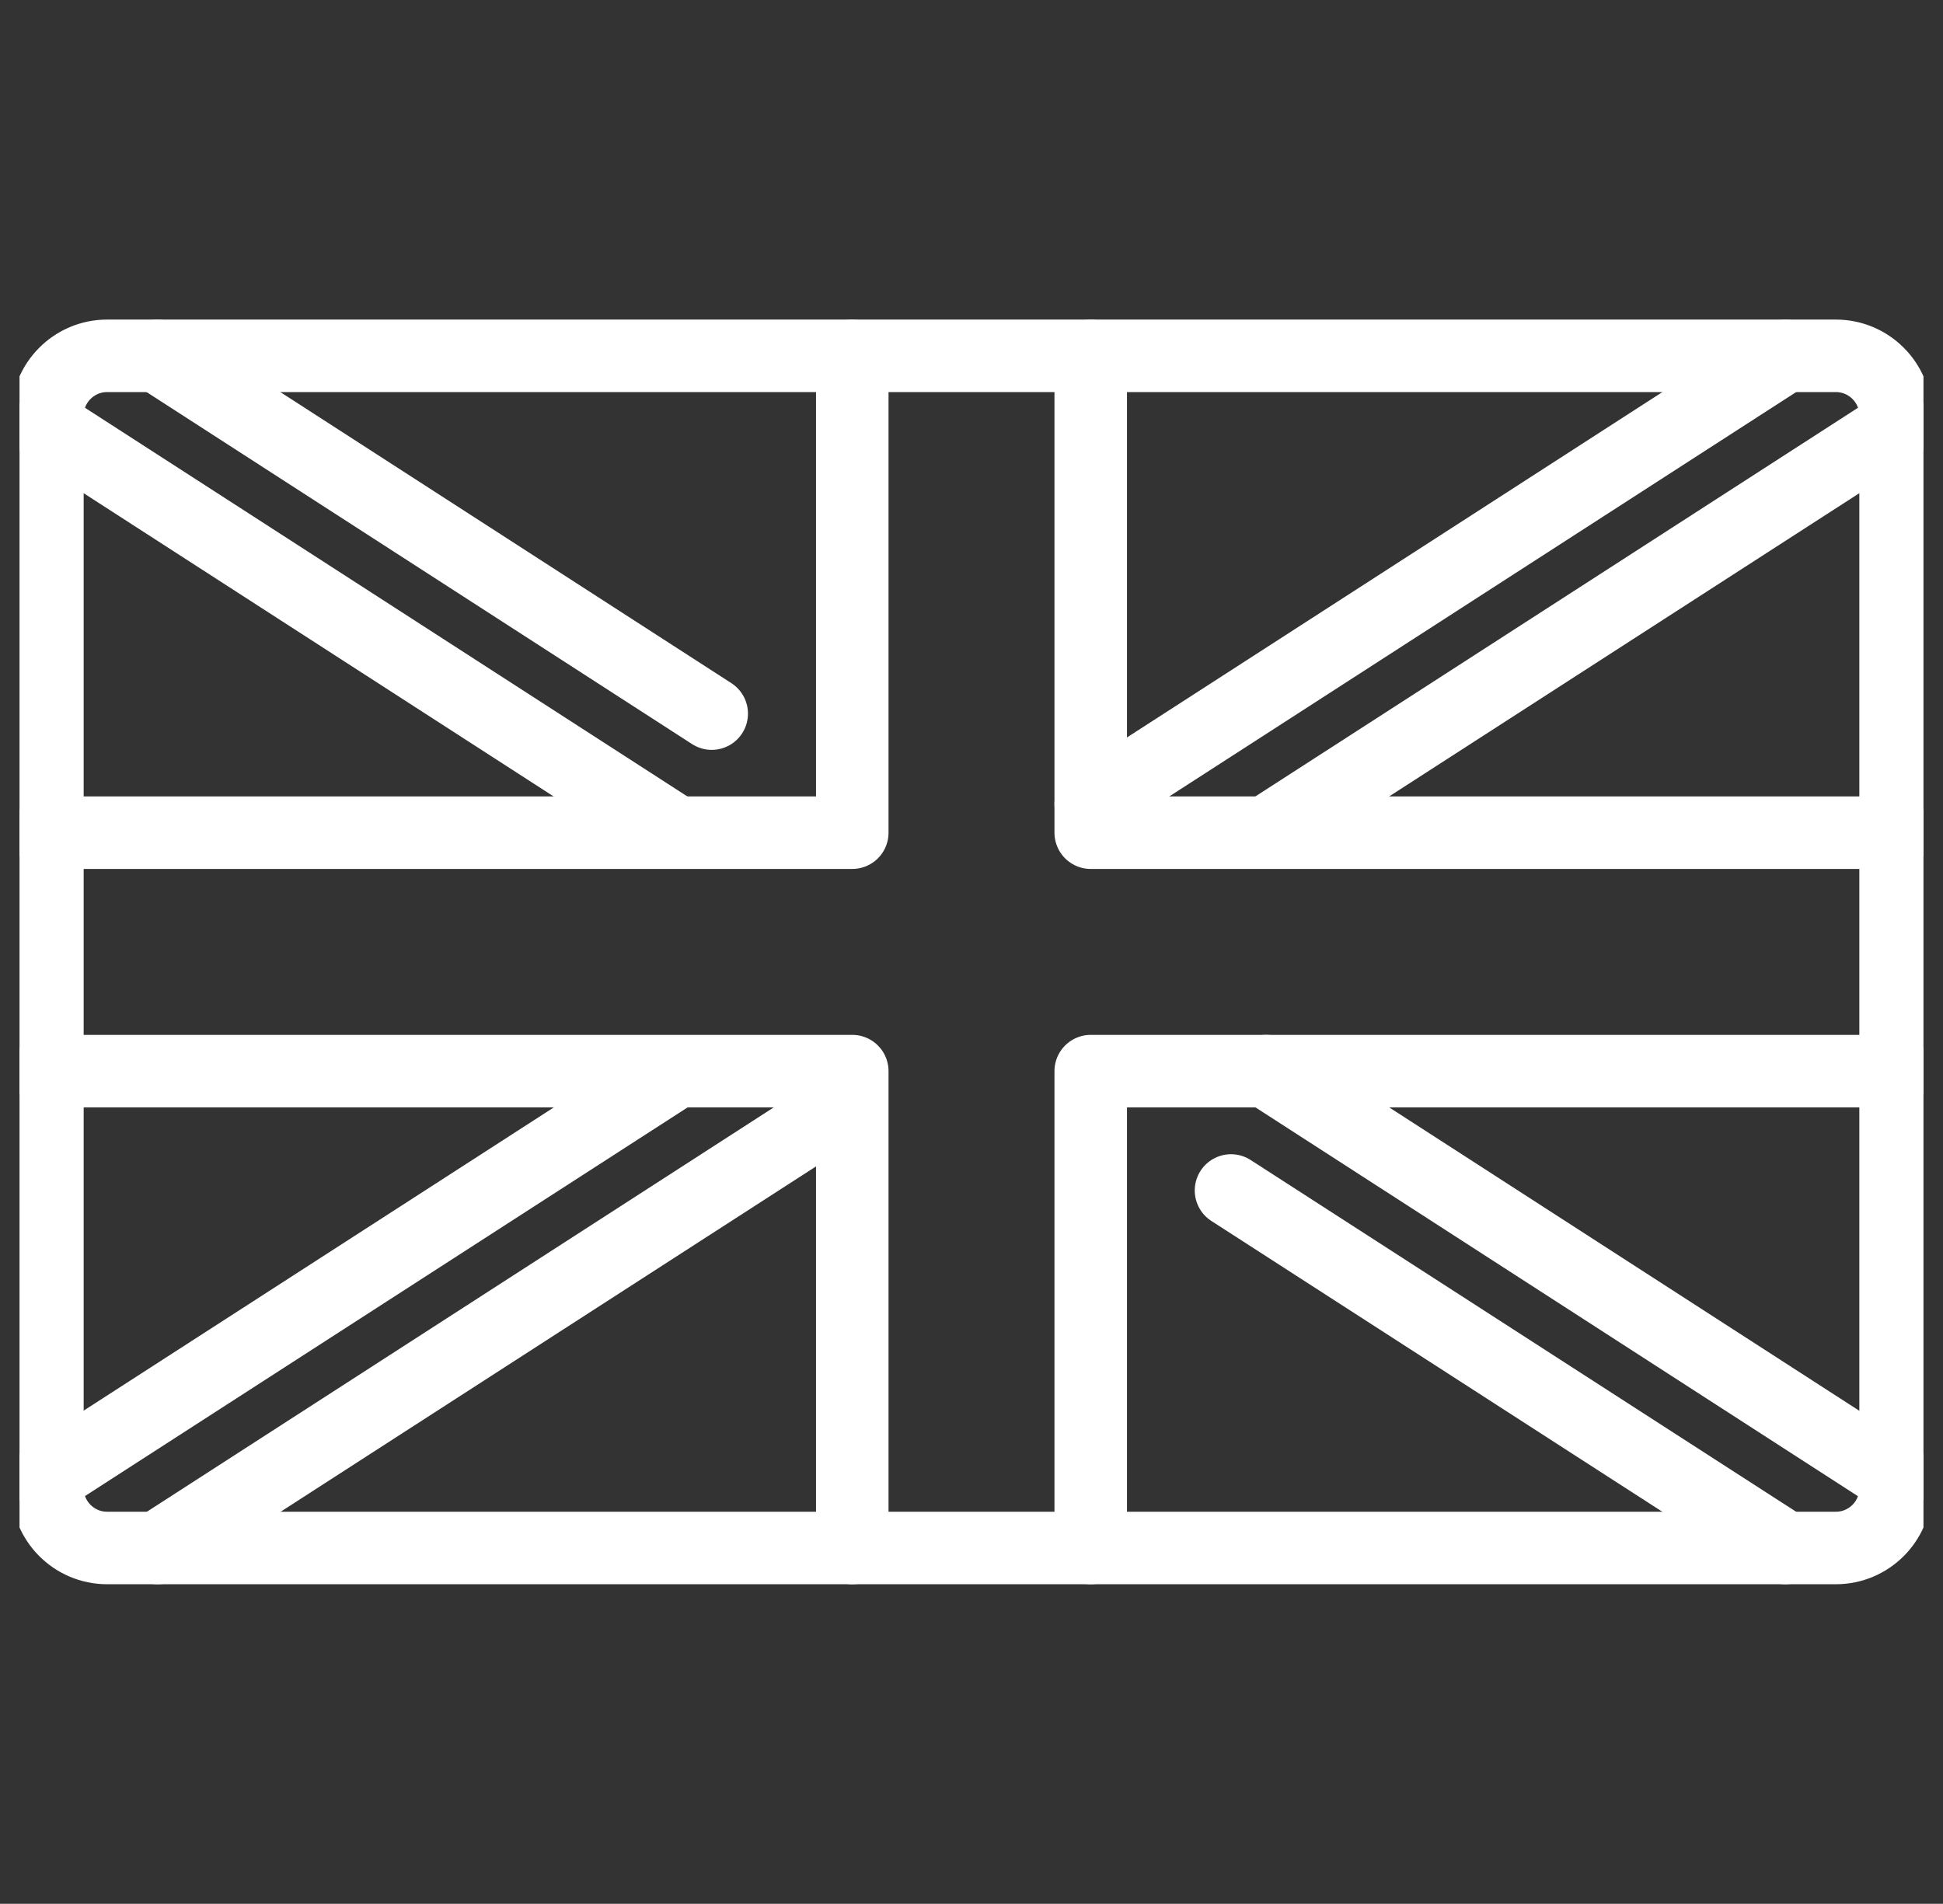 <?xml version="1.0" encoding="UTF-8"?>
<svg xmlns="http://www.w3.org/2000/svg" xmlns:xlink="http://www.w3.org/1999/xlink" xmlns:svg="http://www.w3.org/2000/svg" id="svg9" version="1.1" viewBox="0 0 696.7 682.7">
  <rect x="0" y="0" width="696.7" height="682.7" fill="#333333" stroke="none"/>
  <defs>
    <style>
      .st0, .st1 {
        fill: none;
      }

      .st1 {
        stroke: #fff;
        stroke-linecap: round;
        stroke-linejoin: round;
        stroke-width: 26px;
      }

      .st2 {
        clip-path: url(#clippath);
      }
    </style>
    <clipPath id="clippath">
      <rect class="st0" x="7" y="0" width="682.7" height="682.7"></rect>
    </clipPath>
  </defs>
  <g id="g15">
    <g id="g17">
      <g class="st2">
        <g id="g19">
          <g id="g25">
            <path id="path27" class="st1" d="M658.3,127.6H38.4c-11.8,0-21.4,9.6-21.4,21.4v384.7c0,11.8,9.6,21.4,21.4,21.4h619.9c11.8,0,21.4-9.6,21.4-21.4V149c0-11.8-9.6-21.4-21.4-21.4Z"></path>
          </g>
          <g id="g29">
            <path id="path31" class="st1" d="M305.6,127.6v171H17"></path>
          </g>
          <g id="g33">
            <path id="path35" class="st1" d="M391.1,127.6v171h288.6"></path>
          </g>
          <g id="g37">
            <path id="path39" class="st1" d="M391.1,555.1v-171h288.6"></path>
          </g>
          <g id="g41">
            <path id="path43" class="st1" d="M305.6,555.1v-171H17"></path>
          </g>
          <g id="g45">
            <path id="path47" class="st1" d="M454,384.1l225.6,145.6"></path>
          </g>
          <g id="g49">
            <path id="path51" class="st1" d="M56.4,127.6l198.8,128.3"></path>
          </g>
          <g id="g53">
            <path id="path55" class="st1" d="M241.4,297.8L17,153"></path>
          </g>
          <g id="g57">
            <path id="path59" class="st1" d="M640.2,555.1l-198.8-128.2"></path>
          </g>
          <g id="g61">
            <path id="path63" class="st1" d="M241.5,384.9L17,529.7"></path>
          </g>
          <g id="g65">
            <path id="path67" class="st1" d="M640.2,127.6l-249.1,160.7"></path>
          </g>
          <g id="g69">
            <path id="path71" class="st1" d="M455.2,297.8l224.5-144.8"></path>
          </g>
          <g id="g73">
            <path id="path75" class="st1" d="M56.5,555.1l248.5-160.3"></path>
          </g>
        </g>
      </g>
    </g>
  </g>
</svg>
